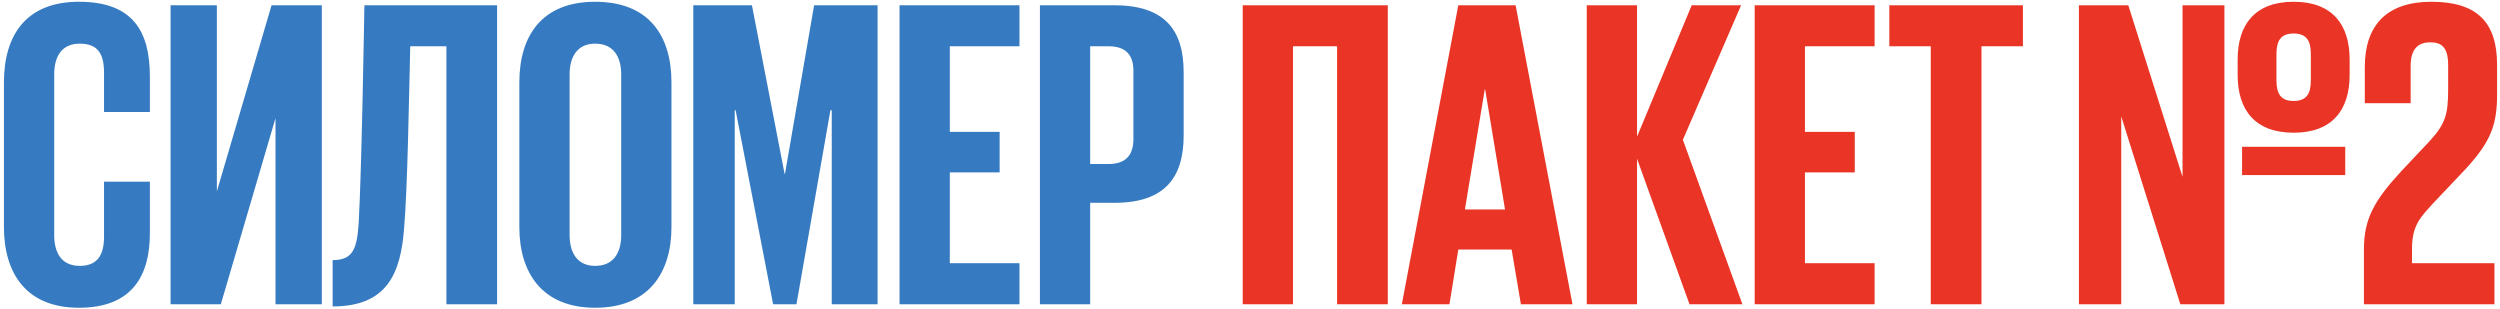 <?xml version="1.0" encoding="UTF-8"?> <svg xmlns="http://www.w3.org/2000/svg" width="567" height="70" viewBox="0 0 567 70" fill="none"><path d="M17.893 69.8C5.893 69.8 0.893 61.9 0.893 51.5V18.7C0.893 8 5.893 0.4 17.893 0.4C30.393 0.4 33.993 7.4 33.993 17.4V25.4H23.593V16.5C23.593 12.2 22.193 9.9 18.093 9.9C13.993 9.9 12.293 12.8 12.293 16.9V53.3C12.293 57.4 13.993 60.3 18.093 60.3C22.193 60.3 23.593 57.7 23.593 53.7V41.2H33.993V52.9C33.993 62.5 29.993 69.8 17.893 69.8ZM38.685 69V1.2H49.185V43.4L61.586 1.2H72.986V69H62.486V26.8L50.086 69H38.685ZM75.443 69.5V59C80.143 59 80.943 56.3 81.343 50.7C82.043 38.6 82.643 1.3 82.643 1.2H112.743V69H101.243V10.5H93.043C92.743 22.5 92.443 42.5 91.643 51.9C90.843 62.1 87.743 69.5 75.443 69.5ZM134.987 60.3C139.087 60.3 140.887 57.4 140.887 53.3V16.9C140.887 12.8 139.087 9.9 134.987 9.9C130.987 9.9 129.187 12.8 129.187 16.9V53.3C129.187 57.4 130.987 60.3 134.987 60.3ZM134.987 69.8C122.987 69.8 117.787 61.9 117.787 51.5V18.7C117.787 8 122.987 0.4 134.987 0.4C147.087 0.4 152.287 8 152.287 18.7V51.5C152.287 61.9 147.087 69.8 134.987 69.8ZM188.64 69V25H188.34L180.64 69H175.34L166.84 25H166.64V69H157.24V1.2H170.54L177.94 39.4H178.04L184.64 1.2H199.04V69H188.64ZM204.018 69V1.2H231.218V10.5H215.418V29.9H226.718V39.1H215.418V59.7H231.218V69H204.018ZM235.854 69V1.2H252.754C264.254 1.2 268.454 6.9 268.454 16.4V30.7C268.454 40.2 264.254 46 252.754 46H247.254V69H235.854ZM251.454 10.5H247.254V37.2H251.454C255.154 37.2 257.054 35.3 257.054 31.6V16C257.054 12.3 255.154 10.5 251.454 10.5Z" fill="#367BC1"></path><path d="M281.85 69V1.2H314.75V69H303.25V10.5H293.25V69H281.85ZM328.74 69H317.94L330.74 1.2H343.74L356.64 69H344.94L342.84 56.6H330.74L328.74 69ZM336.74 20.3L332.24 47.5H341.34L336.84 20.3H336.74ZM383.177 69L371.277 36V69H359.877V1.2H371.277V31L383.677 1.2H394.877L381.677 31.7L395.177 69H383.177ZM397.963 69V1.2H425.163V10.5H409.363V29.9H420.663V39.1H409.363V59.7H425.163V69H397.963ZM428.499 10.5V1.2H458.799V10.5H449.399V69H437.899V10.5H428.499ZM520.198 30.1C511.498 30.1 507.498 25 507.498 17V13.5C507.498 5.5 511.498 0.4 520.198 0.4C528.898 0.4 532.898 5.5 532.898 13.5V17C532.898 25 528.898 30.1 520.198 30.1ZM520.198 22.9C523.098 22.9 524.098 21.3 524.098 18.2V12.3C524.098 9.2 523.098 7.6 520.198 7.6C517.298 7.6 516.298 9.2 516.298 12.3V18.2C516.298 21.3 517.298 22.9 520.198 22.9ZM508.498 39.7V33.3H531.898V39.7H508.498ZM494.498 69L481.098 26.4V69H471.498V1.2H482.698L494.998 40.1V1.2H504.498V69H494.498ZM536.139 69V56.5C536.139 49.7 538.439 45.5 544.639 38.8L551.039 32C554.639 28.1 555.239 25.9 555.239 20.3V14.7C555.239 10.4 553.439 9.6 551.139 9.6C548.739 9.6 546.739 10.8 546.739 14.9V23.4H536.339V15.2C536.339 5.6 541.439 0.4 551.439 0.4C561.739 0.4 566.339 5 566.339 14.7V21.3C566.339 28.2 565.039 32 559.139 38.4L551.839 46.1C548.939 49.3 547.039 51.1 547.039 56.5V59.7H565.739V69H536.139Z" fill="#EA3526"></path></svg> 